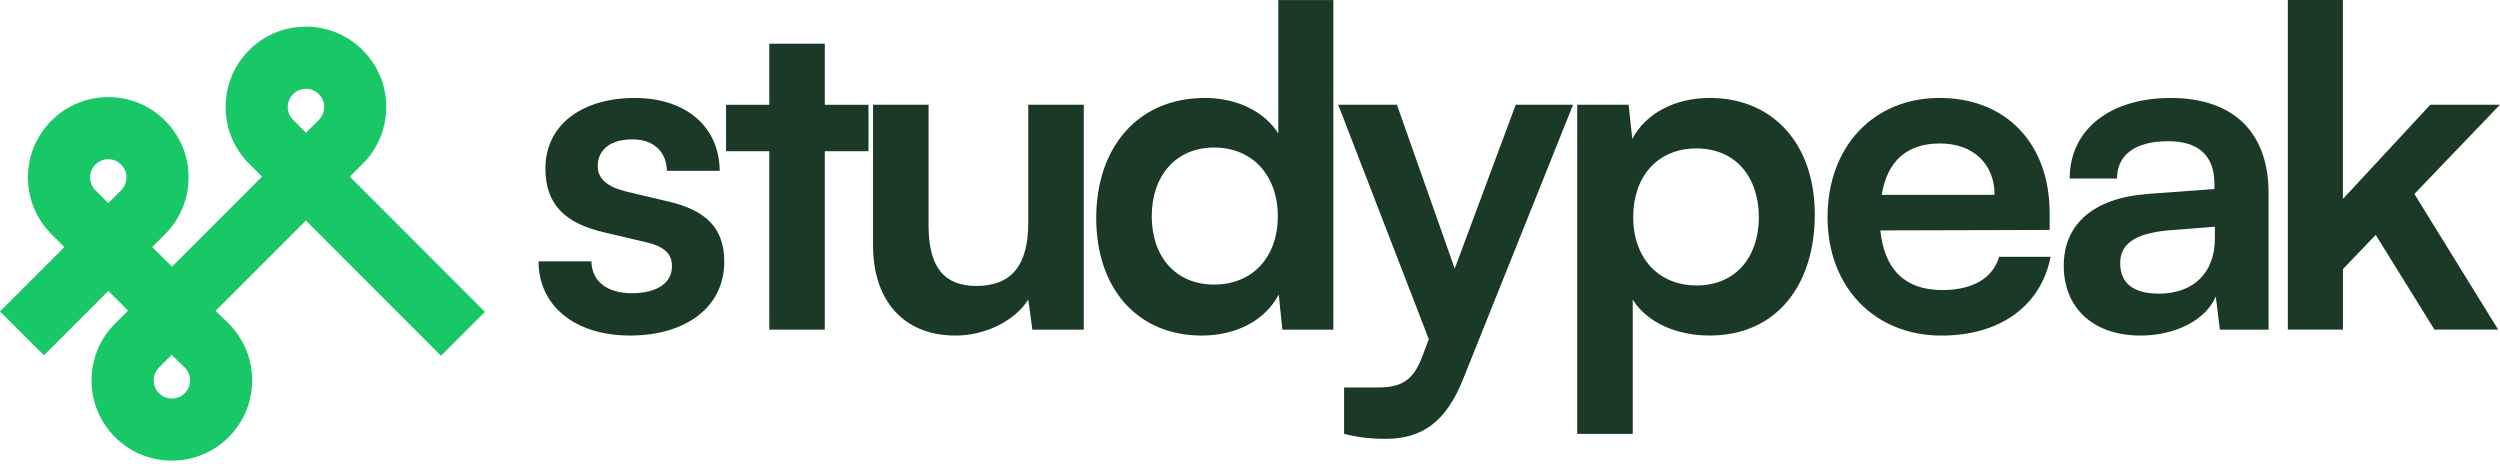 <svg width="300" height="56" viewBox="0 0 300 56" fill="none" xmlns="http://www.w3.org/2000/svg">
<path d="M189.266 12.572H195.436L195.874 16.669C197.514 13.554 201.063 11.752 205.159 11.752C212.753 11.752 217.776 17.268 217.776 25.733C217.776 34.199 213.187 40.263 205.159 40.263C201.118 40.263 197.621 38.678 195.929 35.949V52.063H189.266V12.572ZM203.578 34.254C208.274 34.254 211.061 30.867 211.061 26.061C211.061 21.255 208.277 17.813 203.578 17.813C198.878 17.813 195.984 21.199 195.984 26.061C195.984 30.922 198.989 34.254 203.578 34.254Z" fill="#1A3A27"/>
<path d="M219.305 26.061C219.305 17.595 224.821 11.752 232.742 11.752C240.663 11.752 245.958 17.158 245.958 25.572V27.594L225.641 27.649C226.133 32.4 228.645 34.805 233.069 34.805C236.728 34.805 239.133 33.386 239.898 30.819H246.069C244.921 36.717 240.005 40.269 232.959 40.269C224.931 40.269 219.305 34.426 219.305 26.067V26.061ZM225.803 23.387H239.35C239.35 19.673 236.783 17.216 232.797 17.216C228.81 17.216 226.461 19.346 225.806 23.387H225.803Z" fill="#1A3A27"/>
<path d="M247.652 31.853C247.652 26.881 251.256 23.77 257.647 23.277L265.73 22.678V22.078C265.73 18.419 263.545 16.945 260.159 16.945C256.227 16.945 254.043 18.585 254.043 21.424H248.361C248.361 15.58 253.168 11.756 260.486 11.756C267.804 11.756 272.228 15.687 272.228 23.171V39.557H266.384L265.892 35.571C264.745 38.355 261.086 40.267 256.879 40.267C251.142 40.267 247.648 36.935 247.648 31.856L247.652 31.853ZM265.785 28.628V27.209L260.159 27.646C256.007 28.029 254.425 29.393 254.425 31.578C254.425 34.034 256.065 35.237 259.066 35.237C263.163 35.237 265.785 32.78 265.785 28.628Z" fill="#1A3A27"/>
<path d="M274.539 39.553V0H281.147V23.876L291.635 12.569H299.994L289.726 23.273L299.777 39.55H292.131L285.085 28.19L281.154 32.287V39.55H274.546L274.539 39.553Z" fill="#1A3A27"/>
<path d="M70.968 31.36C71.023 33.71 72.77 35.185 75.829 35.185C78.888 35.185 80.635 33.927 80.635 31.963C80.635 30.599 79.926 29.614 77.521 29.069L72.659 27.922C67.798 26.83 65.448 24.535 65.448 20.221C65.448 14.922 69.927 11.756 76.153 11.756C82.379 11.756 86.314 15.253 86.365 20.494H80.029C79.974 18.199 78.445 16.724 75.878 16.724C73.311 16.724 71.726 17.927 71.726 19.946C71.726 21.476 72.928 22.457 75.223 23.005L80.084 24.153C84.619 25.19 86.913 27.267 86.913 31.416C86.913 36.877 82.269 40.264 75.605 40.264C68.942 40.264 64.625 36.66 64.625 31.36H70.961H70.968Z" fill="#1A3A27"/>
<path d="M92.314 39.555V18.145H87.125V12.574H92.314V5.246H98.977V12.574H104.221V18.145H98.977V39.555H92.314Z" fill="#1A3A27"/>
<path d="M130.055 12.575V39.557H123.884L123.392 35.953C121.752 38.52 118.258 40.266 114.651 40.266C108.425 40.266 104.766 36.06 104.766 29.451V12.572H111.429V27.102C111.429 32.235 113.451 34.313 117.166 34.313C121.372 34.313 123.392 31.856 123.392 26.719V12.572H130.055V12.575Z" fill="#1A3A27"/>
<path d="M131.547 26.172C131.547 17.761 136.463 11.752 144.602 11.752C148.371 11.752 151.702 13.337 153.394 16.014V0.004H160.003V39.557H153.887L153.449 35.35C151.813 38.465 148.316 40.267 144.219 40.267C136.408 40.267 131.547 34.53 131.547 26.175V26.172ZM153.339 25.954C153.339 21.093 150.335 17.706 145.694 17.706C141.053 17.706 138.21 21.148 138.21 25.954C138.21 30.761 141.049 34.148 145.694 34.148C150.338 34.148 153.339 30.816 153.339 25.954Z" fill="#1A3A27"/>
<path d="M161.299 46.492H165.285C167.907 46.492 169.544 45.893 170.691 42.723L171.456 40.701L160.586 12.572H167.632L174.568 32.235L181.886 12.572H188.766L175.546 45.562C173.527 50.586 170.685 52.663 166.261 52.663C164.404 52.663 162.764 52.446 161.289 52.063V46.492H161.299Z" fill="#1A3A27"/>
<path d="M12.999 34.91L5.27 42.64L0 37.37L7.723 29.647L6.177 28.104C4.356 26.283 3.354 23.865 3.354 21.288C3.354 18.712 4.356 16.294 6.177 14.473C9.934 10.716 16.049 10.713 19.806 14.473C21.627 16.294 22.628 18.712 22.628 21.288C22.628 23.865 21.627 26.283 19.806 28.104L18.269 29.64L25.75 37.101L20.486 42.381L12.999 34.914V34.91ZM11.447 19.746C11.036 20.157 10.809 20.705 10.809 21.288C10.809 21.872 11.036 22.42 11.444 22.828L12.993 24.374L14.536 22.831C14.947 22.42 15.174 21.872 15.174 21.288C15.174 20.705 14.947 20.157 14.536 19.746C14.124 19.334 13.576 19.107 12.993 19.107C12.41 19.107 11.862 19.334 11.45 19.746H11.447Z" fill="#18C867"/>
<path d="M13.807 52.46C11.986 50.639 10.984 48.221 10.984 45.644C10.984 43.068 11.986 40.65 13.807 38.828L31.438 21.198L29.895 19.652C28.074 17.83 27.073 15.412 27.073 12.836C27.073 10.259 28.074 7.842 29.895 6.02C31.717 4.199 34.135 3.197 36.711 3.197C39.285 3.197 41.706 4.199 43.527 6.02C45.348 7.842 46.35 10.259 46.35 12.836C46.35 15.412 45.348 17.83 43.527 19.652L41.981 21.198L58.192 37.425L52.919 42.692L36.708 26.468L25.867 37.309L27.39 38.78L27.436 38.825C29.257 40.647 30.258 43.065 30.258 45.641C30.258 48.218 29.257 50.635 27.436 52.457C25.556 54.337 23.089 55.276 20.62 55.276C18.153 55.276 15.684 54.337 13.804 52.457L13.807 52.46ZM20.597 42.585L19.08 44.102C18.669 44.513 18.442 45.061 18.442 45.644C18.442 46.228 18.669 46.775 19.08 47.187C19.933 48.039 21.317 48.039 22.169 47.187C22.581 46.775 22.808 46.228 22.808 45.644C22.808 45.061 22.587 44.529 22.185 44.118L20.597 42.585ZM35.169 11.296C34.757 11.708 34.53 12.256 34.53 12.839C34.53 13.422 34.757 13.97 35.172 14.385L36.715 15.928L38.26 14.382C38.672 13.97 38.899 13.422 38.899 12.839C38.899 12.256 38.672 11.708 38.26 11.296C37.849 10.885 37.301 10.658 36.718 10.658C36.134 10.658 35.587 10.885 35.175 11.296H35.169Z" fill="#18C867"/>
</svg>
